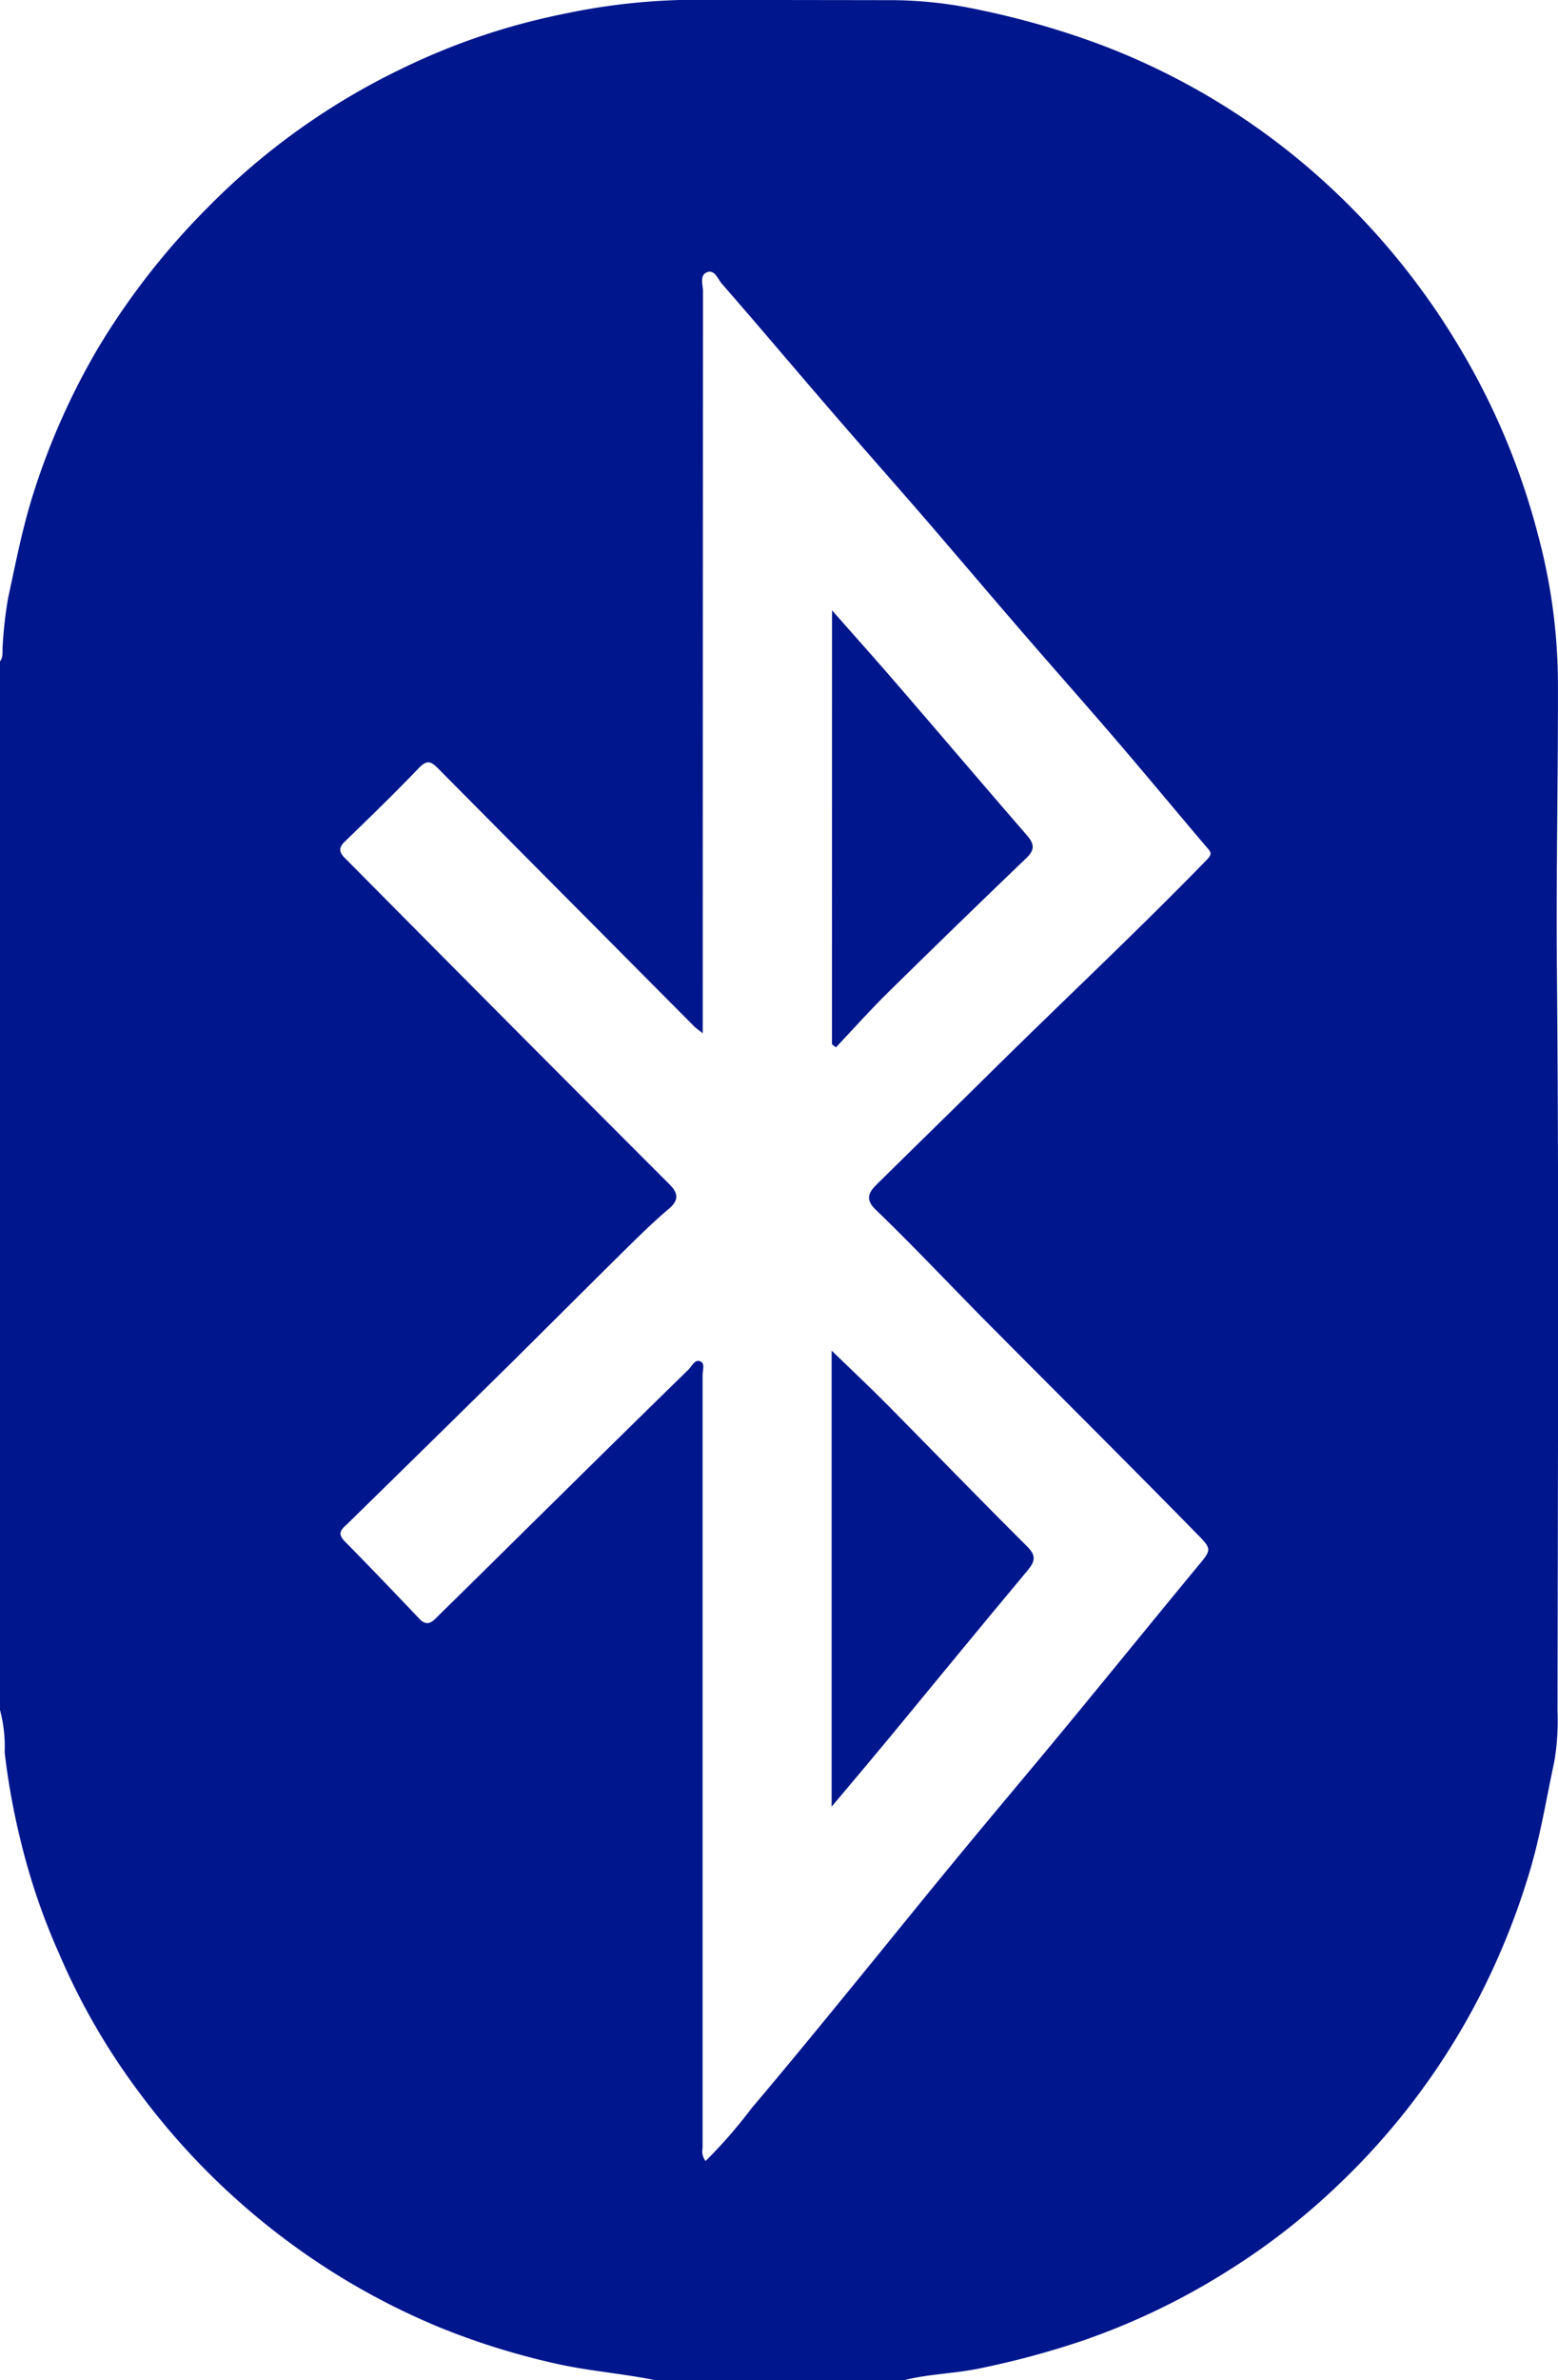 <svg xmlns="http://www.w3.org/2000/svg" width="42.51" height="64.893" viewBox="0 0 42.51 64.893">
  <g id="Group_188" data-name="Group 188" transform="translate(-1504.459 -6137.521)">
    <path id="Path_167" data-name="Path 167" d="M305.242,65.02h-6.825c-.93-.189-1.879-.254-2.805-.472a20.006,20.006,0,0,1-3.085-.97,19.331,19.331,0,0,1-4.092-2.311,19.535,19.535,0,0,1-4.1-4.092,18.23,18.23,0,0,1-2.184-3.783,17.719,17.719,0,0,1-1.05-3.082,19.126,19.126,0,0,1-.436-2.409,3.86,3.86,0,0,0-.127-1.152V18.16c.1-.131.058-.283.073-.429a11.543,11.543,0,0,1,.145-1.283c.2-.923.378-1.853.661-2.765A19.274,19.274,0,0,1,283.224,9.6,20.049,20.049,0,0,1,286.2,5.79,18.96,18.96,0,0,1,291.5,2a18.3,18.3,0,0,1,4.452-1.5,17.478,17.478,0,0,1,3.442-.378c1.857.007,3.71.007,5.567.011a11.548,11.548,0,0,1,2.322.269,22.494,22.494,0,0,1,3.227.923,19.094,19.094,0,0,1,5.327,3.042,19.685,19.685,0,0,1,4.4,5.029,19.432,19.432,0,0,1,2.282,5.378,15.727,15.727,0,0,1,.527,3.936c.007,2.584-.051,5.168-.029,7.751.062,6.781.025,13.558.018,20.34a6.612,6.612,0,0,1-.091,1.37c-.222,1.028-.385,2.071-.7,3.085a19.931,19.931,0,0,1-1.406,3.434,19.23,19.23,0,0,1-3.83,5.048,18.553,18.553,0,0,1-2.965,2.3,19.11,19.11,0,0,1-3.95,1.9,23.563,23.563,0,0,1-2.82.76c-.672.142-1.363.149-2.028.313m-5.447-5.974a13.488,13.488,0,0,0,1.25-1.435c.847-1,1.683-2.017,2.511-3.031.992-1.21,1.97-2.428,2.965-3.634.97-1.181,1.955-2.344,2.929-3.521,1.25-1.512,2.486-3.038,3.736-4.55.422-.505.429-.491-.029-.956-1.85-1.886-3.725-3.75-5.589-5.625-1.05-1.057-2.068-2.144-3.143-3.18-.291-.28-.185-.469.026-.68,1.076-1.061,2.155-2.111,3.227-3.172,1.926-1.9,3.9-3.747,5.785-5.684.156-.164.113-.211,0-.338-.832-.978-1.653-1.97-2.489-2.944-.872-1.014-1.763-2.017-2.638-3.031s-1.723-2.013-2.587-3.016c-.84-.97-1.693-1.93-2.529-2.9-1-1.156-1.984-2.326-2.991-3.478-.109-.127-.2-.407-.418-.305-.189.087-.095.342-.095.523q-.005,9.823-.007,19.649v.571c-.12-.1-.178-.134-.222-.178q-1.346-1.352-2.685-2.7-2.164-2.175-4.321-4.35c-.182-.182-.294-.236-.512-.011-.658.687-1.345,1.352-2.031,2.017-.174.167-.142.291,0,.436q2.775,2.8,5.553,5.589,1.652,1.657,3.307,3.311c.236.236.273.429-.011.669-.367.309-.712.643-1.054.978-1.079,1.065-2.148,2.133-3.223,3.2q-2.235,2.2-4.477,4.394c-.149.142-.324.258-.1.487.69.7,1.37,1.41,2.046,2.122.167.174.294.138.443-.011.291-.291.589-.578.883-.869.774-.76,1.541-1.523,2.315-2.282q1.843-1.821,3.7-3.634c.094-.091.174-.3.338-.218.113.058.047.247.047.374q0,10.537,0,21.07a.43.43,0,0,0,.08.349" transform="translate(1223.921 6137.393)" fill="#00168d"/>
    <path id="Path_168" data-name="Path 168" d="M286.782,22.7V10.261c.556.538,1.068,1.018,1.559,1.515,1.257,1.272,2.5,2.555,3.768,3.816.251.247.236.4.026.654-1.261,1.508-2.508,3.031-3.758,4.546-.509.614-1.021,1.221-1.6,1.908" transform="translate(1240.368 6164.083)" fill="#00168d"/>
    <path id="Path_169" data-name="Path 169" d="M286.785,4.707c.661.749,1.279,1.439,1.882,2.14,1.152,1.334,2.289,2.675,3.441,4,.2.233.211.389-.015.607q-1.892,1.815-3.758,3.649c-.5.491-.963,1.01-1.443,1.519l-.109-.084Z" transform="translate(1240.376 6149.454)" fill="#00168d"/>
  </g>
</svg>
